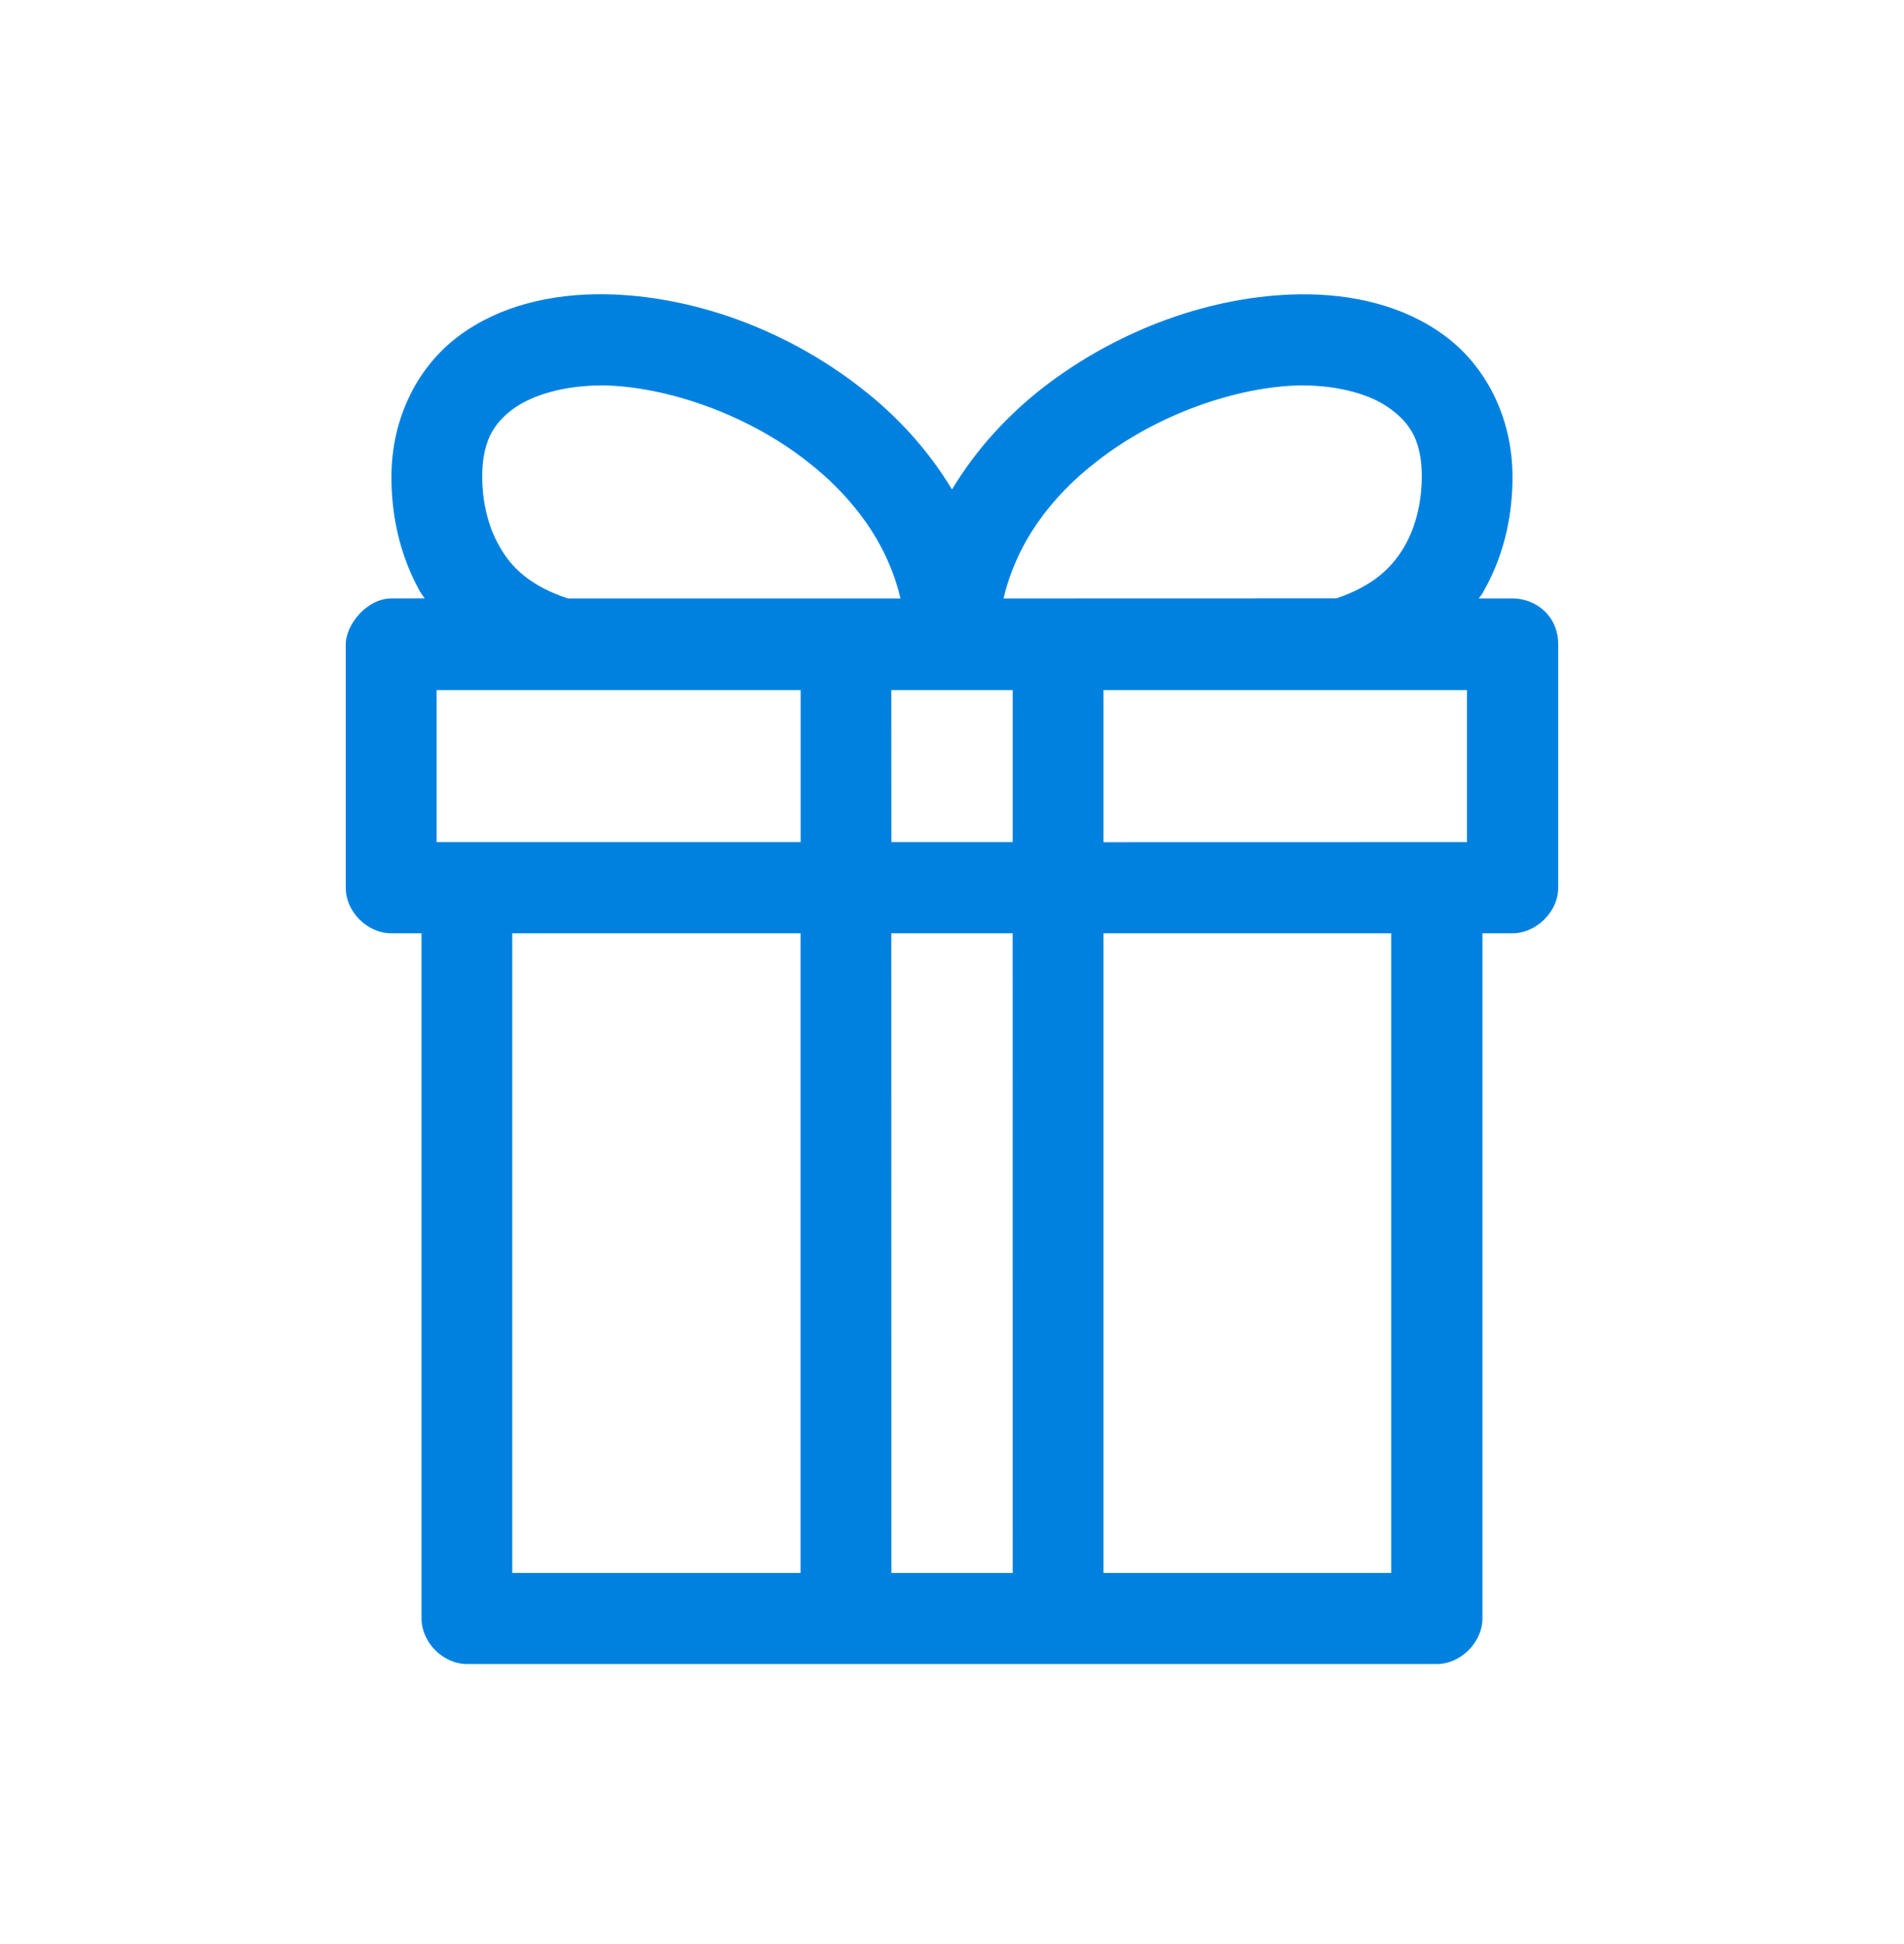 <svg width="48" height="49" viewBox="0 0 48 49" fill="none" xmlns="http://www.w3.org/2000/svg"><path d="M15.229 7.416C13.902 7.403 12.602 7.701 11.575 8.462C10.545 9.223 9.868 10.515 9.868 12.023C9.868 12.838 10.017 13.885 10.585 14.905C10.626 14.972 10.665 15.027 10.707 15.081L9.868 15.083C9.246 15.083 8.717 15.748 8.717 16.238V22.382C8.717 22.98 9.259 23.524 9.868 23.524H10.626V40.787C10.626 41.399 11.168 41.942 11.777 41.942H36.224C36.818 41.942 37.373 41.399 37.373 40.787V23.524H38.13C38.727 23.524 39.282 22.98 39.282 22.382V16.238C39.282 15.518 38.713 15.083 38.13 15.083H37.277C37.319 15.028 37.371 14.974 37.399 14.907C37.982 13.887 38.13 12.84 38.13 12.025C38.13 10.515 37.453 9.225 36.424 8.464C35.395 7.703 34.095 7.403 32.77 7.418C30.578 7.446 28.195 8.288 26.26 9.797C25.381 10.489 24.595 11.344 24 12.338C23.404 11.346 22.62 10.489 21.726 9.795C19.804 8.286 17.421 7.444 15.229 7.416ZM15.203 9.713C16.8 9.741 18.816 10.433 20.333 11.616C21.524 12.54 22.377 13.709 22.701 15.083H14.309C13.375 14.77 12.887 14.309 12.589 13.765C12.263 13.208 12.156 12.527 12.156 12.025C12.156 11.129 12.441 10.678 12.927 10.313C13.429 9.945 14.241 9.713 15.203 9.713ZM32.798 9.713C33.76 9.713 34.571 9.943 35.059 10.311C35.559 10.678 35.844 11.127 35.844 12.023C35.844 12.525 35.736 13.206 35.411 13.763C35.1 14.307 34.613 14.77 33.692 15.081L26.666 15.083H25.299C25.624 13.71 26.464 12.54 27.667 11.616C29.184 10.435 31.187 9.741 32.798 9.713ZM11.007 17.393H20.185V21.225H11.007V17.393ZM22.47 17.393H25.53V21.225H22.472L22.47 17.393ZM27.818 17.393H36.983V21.225L27.818 21.227V17.393ZM12.914 23.524H20.183V39.645H12.914V23.524ZM22.47 23.524H25.529L25.53 39.645H22.472L22.47 23.524ZM27.818 23.524H35.072V39.645H27.818V23.524Z" fill="#0081E0"/></svg>